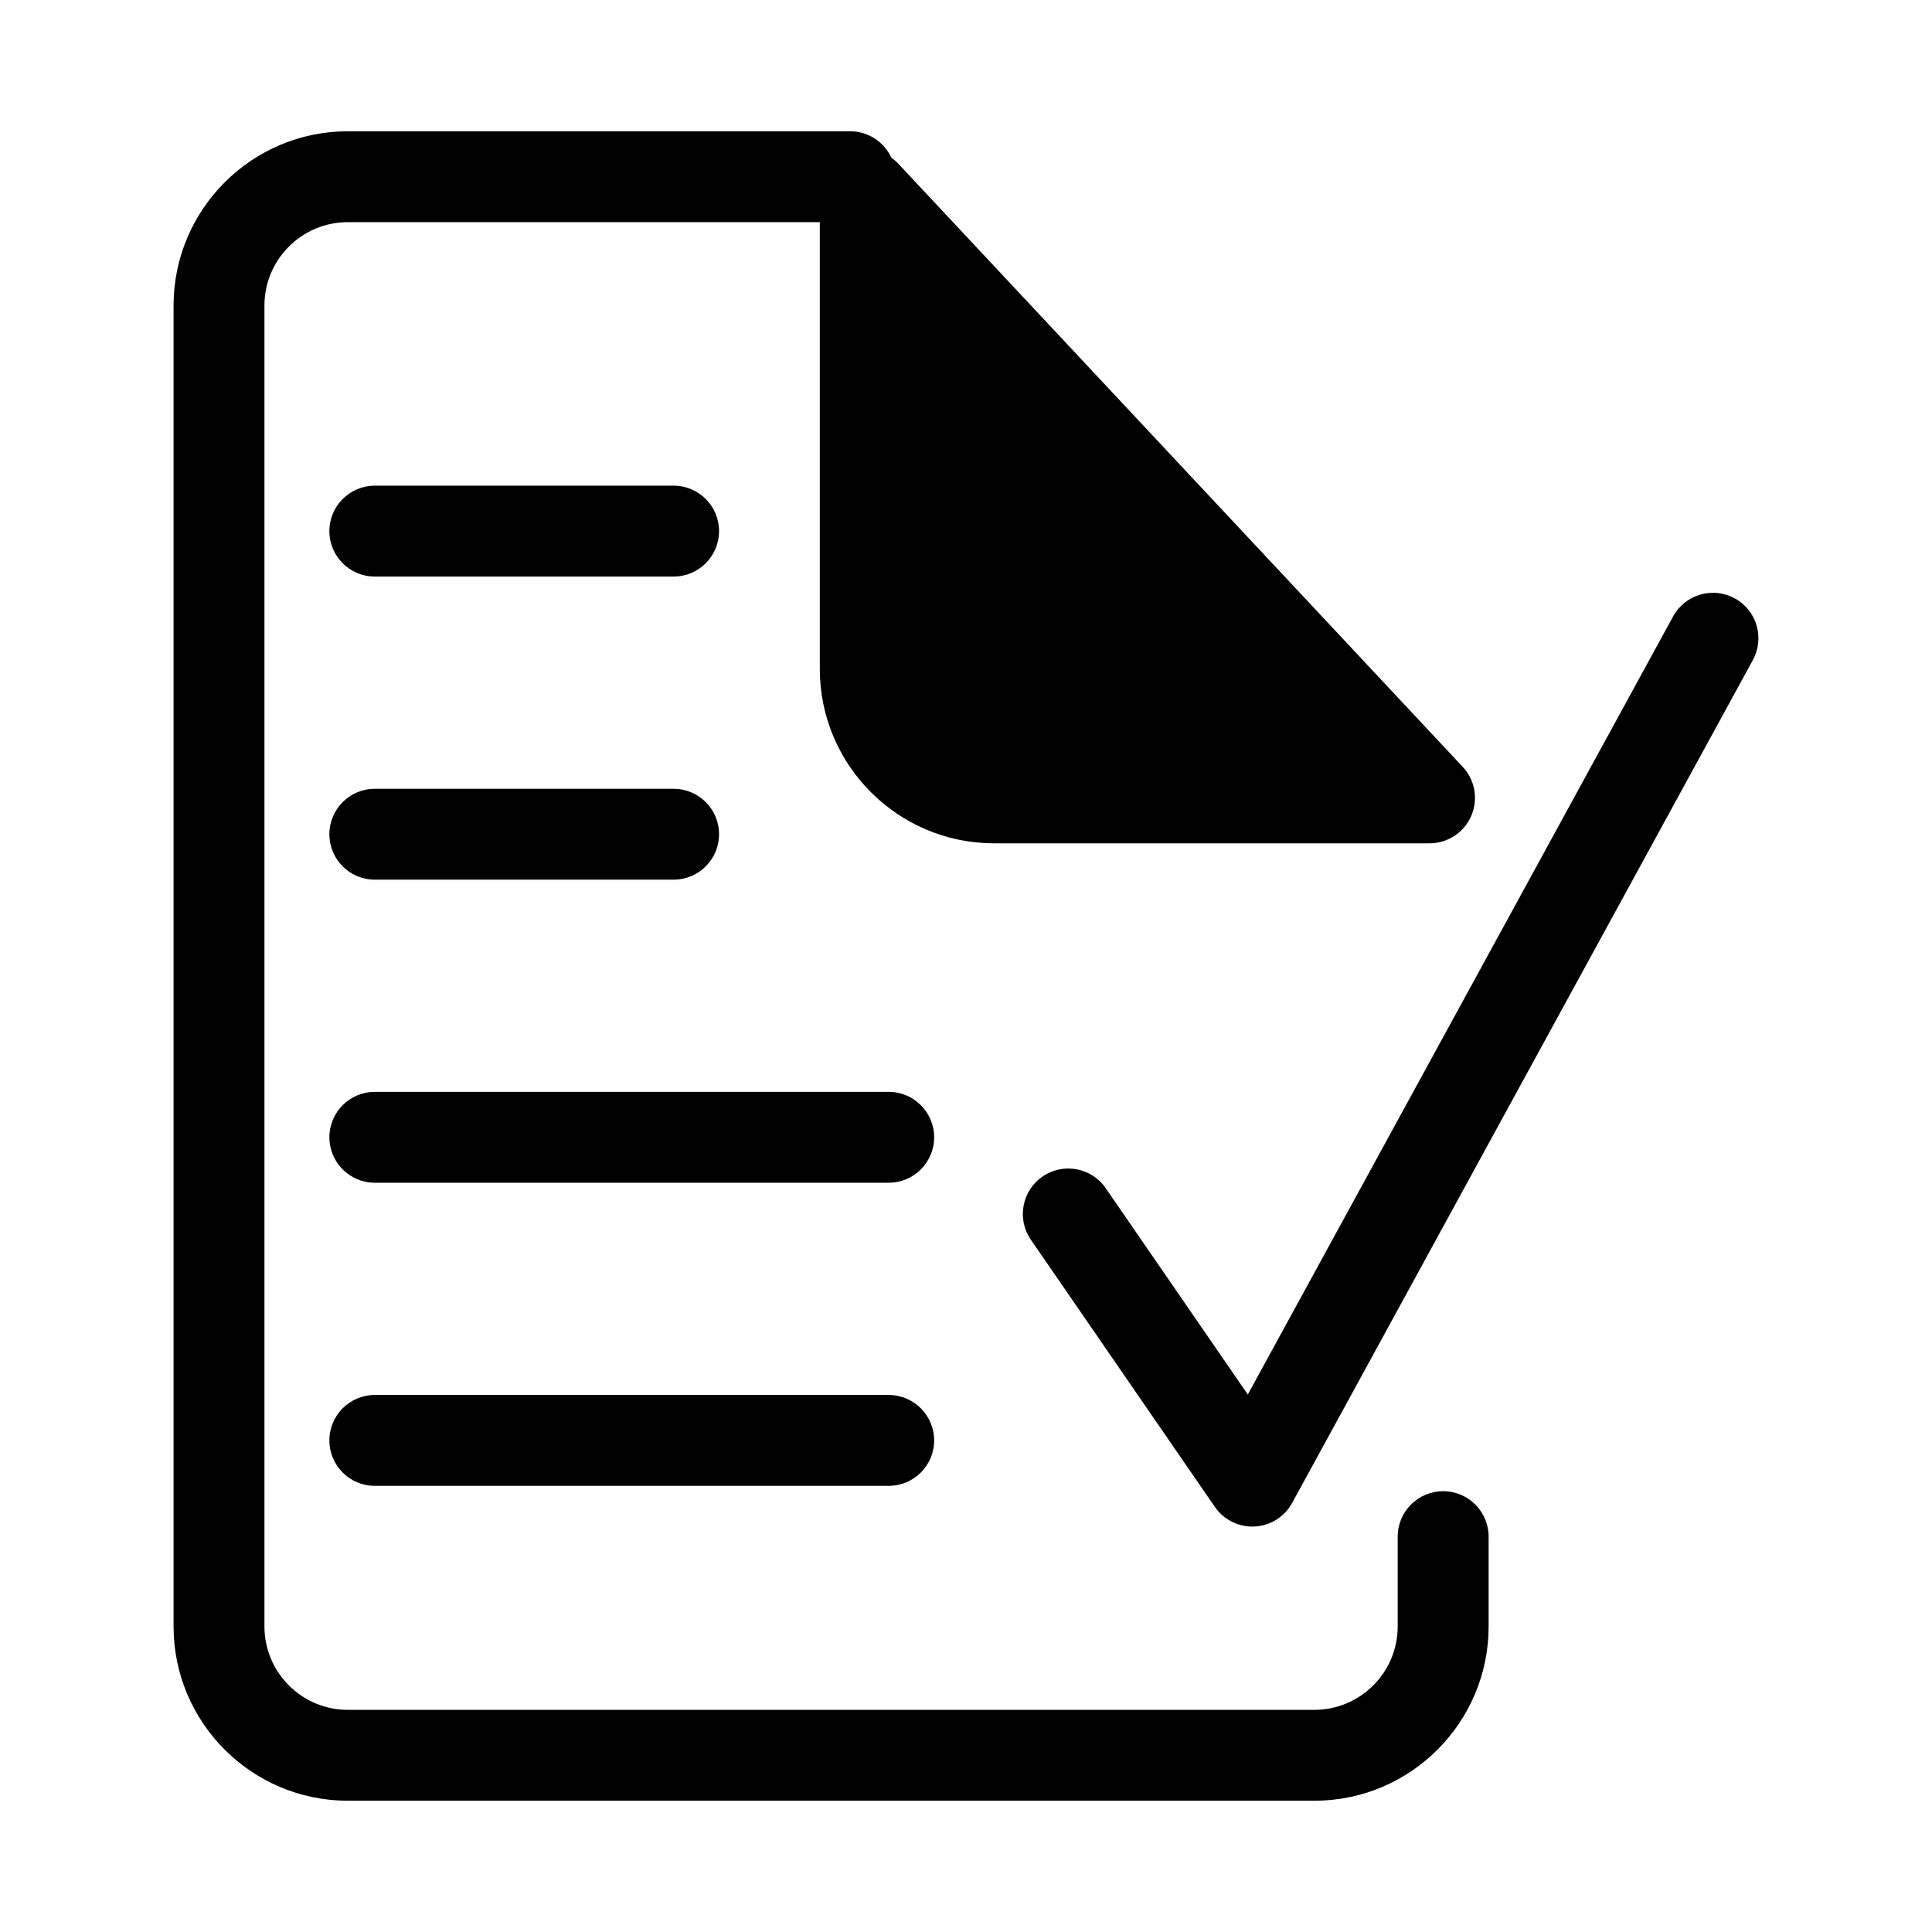 <?xml version="1.0" encoding="utf-8"?>
<!-- Generator: Adobe Illustrator 24.1.2, SVG Export Plug-In . SVG Version: 6.00 Build 0)  -->
<svg version="1.1" id="Слой_1" xmlns="http://www.w3.org/2000/svg" xmlns:xlink="http://www.w3.org/1999/xlink" x="0px" y="0px"
	 viewBox="0 0 425.2 425.2" style="enable-background:new 0 0 425.2 425.2;" xml:space="preserve">
<style type="text/css">
	.st0{fill:#FFFFFF;}
	.st1{display:none;}
	.st2{display:inline;fill:none;stroke:#000000;stroke-width:20;stroke-linecap:round;stroke-linejoin:round;stroke-miterlimit:10;}
	.st3{fill:#020203;}
</style>
<g>
	<path d="M317.61,328.19c-5.52,0-10,4.48-10,10v19.77c0,10.12-8.23,18.35-18.35,18.35H76.55c-10.12,0-18.35-8.23-18.35-18.35V67.24
		c0-10.12,8.23-18.35,18.35-18.35h103.88v98.36c0,21.14,17.2,38.35,38.35,38.35h95.84c3.98,0,7.59-2.37,9.17-6.02
		c1.59-3.66,0.85-7.9-1.87-10.81L197.73,36.06c-0.47-0.51-0.99-0.95-1.55-1.34c-1.58-3.44-5.05-5.83-9.08-5.83H76.55
		c-21.14,0-38.35,17.2-38.35,38.35v290.72c0,21.14,17.2,38.35,38.35,38.35h212.72c21.14,0,38.35-17.2,38.35-38.35v-19.77
		C327.61,332.66,323.14,328.19,317.61,328.19z"/>
	<path d="M82.49,126.89h65.76c5.52,0,10-4.48,10-10s-4.48-10-10-10H82.49c-5.52,0-10,4.48-10,10S76.96,126.89,82.49,126.89z"/>
	<path d="M82.49,193.6h65.76c5.52,0,10-4.48,10-10s-4.48-10-10-10H82.49c-5.52,0-10,4.48-10,10S76.96,193.6,82.49,193.6z"/>
	<path d="M195.59,240.3H82.49c-5.52,0-10,4.48-10,10s4.48,10,10,10h113.1c5.52,0,10-4.48,10-10S201.11,240.3,195.59,240.3z"/>
	<path d="M195.59,307.01H82.49c-5.52,0-10,4.48-10,10s4.48,10,10,10h113.1c5.52,0,10-4.48,10-10S201.11,307.01,195.59,307.01z"/>
	<path d="M381.79,131.69c-4.85-2.65-10.92-0.87-13.57,3.98l-93.6,171.24l-31.27-45.41c-3.13-4.55-9.36-5.7-13.91-2.56
		c-4.55,3.13-5.7,9.36-2.56,13.91l40.49,58.79c1.87,2.72,4.96,4.33,8.23,4.33c0.17,0,0.34,0,0.52-0.01c3.47-0.18,6.6-2.14,8.26-5.19
		l101.39-185.49C388.42,140.41,386.64,134.33,381.79,131.69z"/>
</g>
</svg>
